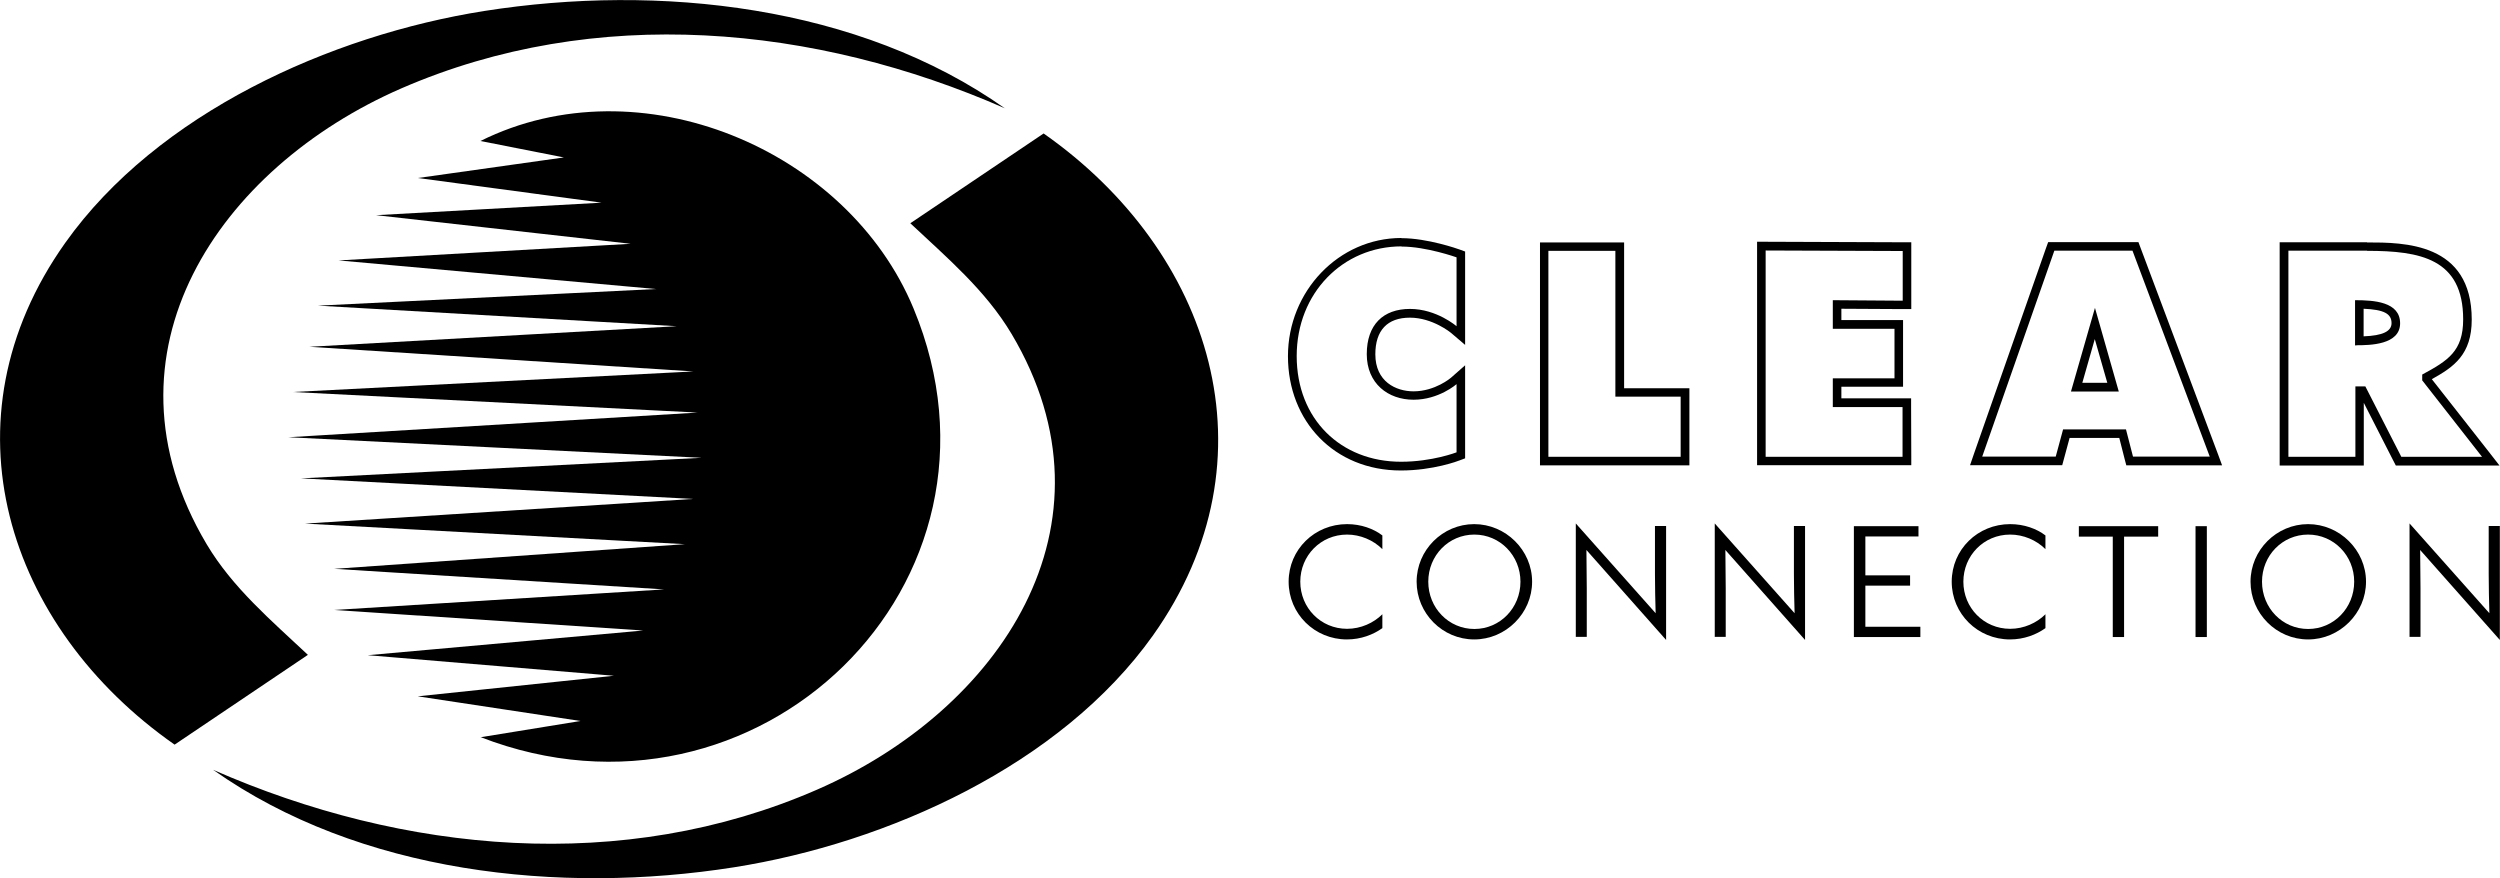 <svg preserveAspectRatio='xMinYMin' xmlns="http://www.w3.org/2000/svg" version="1.1" viewBox="0 0 145.91 51.25">
  <g>
    <g>
      <path d="M75.21,33.95c0-1.88,1.52-3.36,3.41-3.36.82,0,1.55.27,2.06.66v.8c-.53-.53-1.29-.85-2.06-.85-1.54,0-2.73,1.23-2.73,2.75s1.19,2.75,2.73,2.75c.8,0,1.55-.34,2.06-.85v.81c-.53.38-1.25.66-2.07.66-1.88,0-3.4-1.49-3.4-3.37Z"/>
      <path d="M82.68,33.95c0-1.85,1.52-3.36,3.36-3.36s3.38,1.52,3.38,3.36-1.53,3.37-3.38,3.37-3.36-1.52-3.36-3.37ZM88.74,33.95c0-1.52-1.19-2.75-2.69-2.75s-2.69,1.22-2.69,2.75,1.19,2.76,2.69,2.76,2.69-1.23,2.69-2.76Z"/>
      <path d="M91.97,37.18v-6.63l4.66,5.24c-.02-.76-.04-1.48-.04-2.27v-2.82h.65v6.65l-4.65-5.25c0,.75.02,1.5.02,2.25v2.82h-.65Z"/>
      <path d="M100.08,37.18v-6.63l4.66,5.24c-.02-.76-.04-1.48-.04-2.27v-2.82h.65v6.65l-4.65-5.25c0,.75.02,1.5.02,2.25v2.82h-.65Z"/>
      <path d="M108.2,37.18v-6.47h3.77v.6h-3.1v2.27h2.61v.6h-2.61v2.4h3.21v.6h-3.88Z"/>
      <path d="M113.91,33.95c0-1.88,1.52-3.36,3.41-3.36.82,0,1.55.27,2.06.66v.8c-.53-.53-1.29-.85-2.06-.85-1.54,0-2.73,1.23-2.73,2.75s1.19,2.75,2.73,2.75c.8,0,1.55-.34,2.06-.85v.81c-.53.38-1.25.66-2.07.66-1.88,0-3.4-1.49-3.4-3.37Z"/>
      <path d="M123.31,37.18v-5.86h-1.98v-.61h4.63v.61h-1.99v5.86h-.67Z"/>
      <path d="M128.14,37.18v-6.47h.66v6.47h-.66Z"/>
      <path d="M131.35,33.95c0-1.85,1.52-3.36,3.36-3.36s3.38,1.52,3.38,3.36-1.53,3.37-3.38,3.37-3.36-1.52-3.36-3.37ZM137.4,33.95c0-1.52-1.19-2.75-2.69-2.75s-2.69,1.22-2.69,2.75,1.19,2.76,2.69,2.76,2.69-1.23,2.69-2.76Z"/>
      <path d="M140.63,37.18v-6.63l4.66,5.24c-.02-.76-.04-1.48-.04-2.27v-2.82h.65v6.65l-4.65-5.25c0,.75.02,1.5.02,2.25v2.82h-.65Z"/>
    </g>
    <g>
      <path d="M81.79,14.39c1.46,0,3.22.63,3.22.63v4.02s-1.16-1.01-2.72-1.01-2.52.92-2.52,2.64,1.25,2.66,2.73,2.66,2.51-.91,2.51-.91v3.98s-1.42.55-3.24.55c-3.52,0-6.09-2.49-6.09-6.17s2.7-6.4,6.12-6.4M81.79,13.89c-3.65,0-6.62,3.1-6.62,6.9s2.71,6.67,6.59,6.67c1.89,0,3.36-.56,3.43-.59l.32-.12v-5.43l-.83.73s-.92.79-2.18.79c-1.03,0-2.23-.57-2.23-2.16,0-1.4.7-2.14,2.02-2.14s2.39.88,2.4.89l.82.7v-1.08s0-4.02,0-4.02v-.35l-.33-.12c-.08-.03-1.86-.66-3.39-.66h0Z"/>
      <path d="M94.28,14.64v8.51h3.81v3.51h-7.72v-12.02h3.9M94.78,14.15h-4.9v13.01h8.72v-4.5h-3.81v-8.51h0Z"/>
      <path d="M103.05,14.62l8,.03v2.9l-4.08-.03v1.67h3.6v2.89h-3.6v1.68h4.07v2.9s-7.99,0-7.99,0v-12.03M102.55,14.12v.5s0,12.03,0,12.03v.5h9v-.5s-.01-2.9-.01-2.9v-.5h-4.07v-.68h3.6v-3.89h-3.6v-.66l3.58.02h.5s0-.5,0-.5v-3.4h-.5s-8-.03-8-.03h-.5Z"/>
      <path d="M124.46,14.63l4.51,12.02h-4.48l-.41-1.59h-3.67l-.43,1.59h-4.29l4.21-12.02h4.56M120.87,22.85h2.79s-1.39-4.88-1.39-4.88l-1.4,4.88M124.81,14.13h-5.27l-.12.33-4.21,12.02-.23.67h5.38l.1-.37.33-1.22h2.9l.31,1.22.1.38h5.59l-.25-.68-4.51-12.02-.12-.32h0ZM121.53,22.35l.73-2.56.73,2.55h-1.46Z"/>
      <path d="M138.15,14.64c3.1,0,5.61.45,5.61,4,0,1.86-.89,2.41-2.39,3.22v.34s3.49,4.46,3.49,4.46h-4.71l-2.1-4.11h-.58v4.11h-3.91v-12.03h4.6M137.53,20.15c.78,0,2.55-.02,2.55-1.28s-1.53-1.35-2.63-1.35v2.64s.05,0,.08,0M138.15,14.14h-5.1v13.03h4.91v-3.66l1.73,3.39.14.27h6.05l-.63-.81-3.32-4.23c1.28-.71,2.33-1.43,2.33-3.48,0-4.5-3.97-4.5-6.11-4.5h0ZM137.95,19.64v-1.62c1.19.05,1.63.29,1.63.84,0,.48-.52.73-1.63.77h0Z"/>
    </g>
  </g>
  <g>
    <path d="M28.04,43.03l5.84-.95-9.5-1.44,11.45-1.2-14.37-1.2,16.08-1.44-18.03-1.2,19.25-1.2-19.25-1.2,20.46-1.44-22.17-1.2,22.66-1.44-22.9-1.2,23.39-1.2-24.12-1.2,23.88-1.44-23.63-1.2,23.39-1.2-22.41-1.44,21.44-1.2-20.95-1.2,19.73-.97-18.52-1.67,17.05-.97-14.86-1.67,13.16-.73-10.72-1.44,8.52-1.2-4.87-.96c9.3-4.63,21.43.48,25.28,9.78,6.65,16.05-9.15,31.27-25.28,25.01Z"/>
    <path d="M58.67,6.33C47.56,1.45,34.76.23,23.42,5.16c-10.63,4.63-18,15.43-11.36,26.6,1.51,2.54,3.78,4.46,5.91,6.46l-7.78,5.24C.38,36.6-3.54,24.52,3.81,14.17,9.18,6.61,19.28,2.06,28.27.64c10.17-1.6,21.84-.35,30.39,5.69Z"/>
    <path d="M12.44,44.93c11.11,4.88,23.91,6.1,35.24,1.16,10.63-4.63,18-15.43,11.36-26.6-1.51-2.54-3.78-4.46-5.91-6.46l7.78-5.24c9.81,6.87,13.73,18.95,6.38,29.3-5.37,7.55-15.47,12.11-24.46,13.53-10.17,1.6-21.84.35-30.39-5.69Z"/>
  </g>
</svg>
